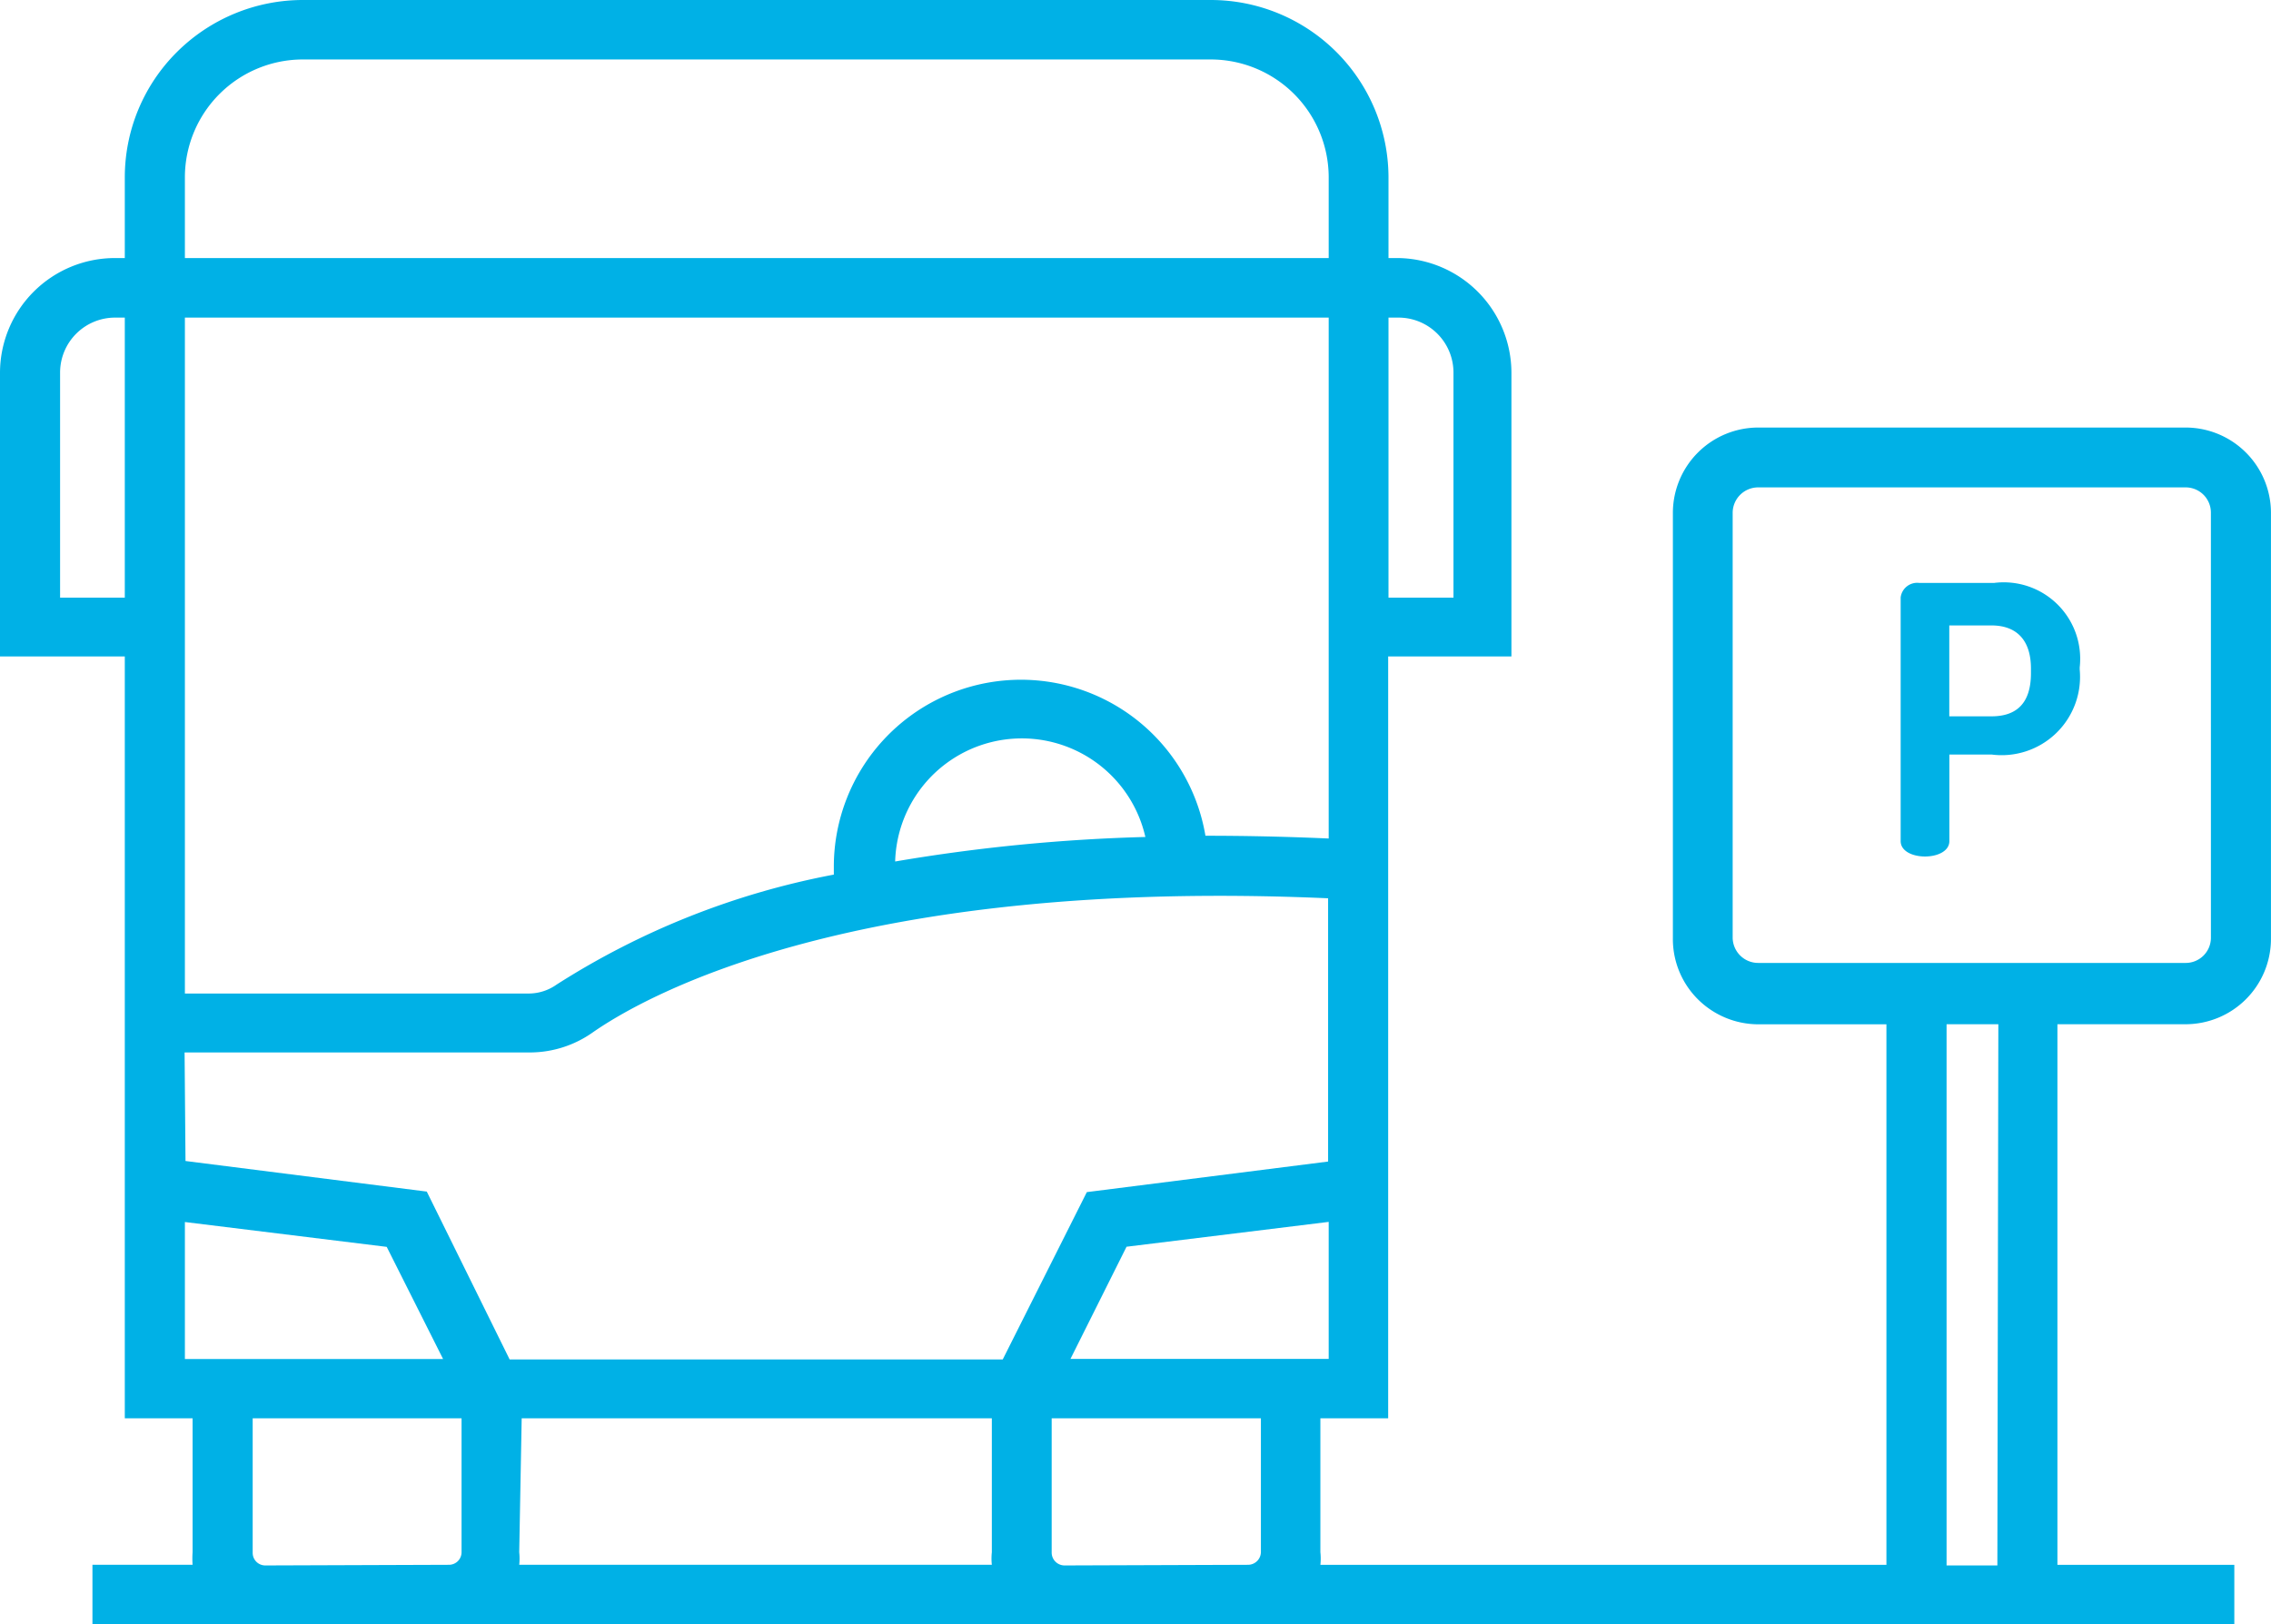 <svg xmlns="http://www.w3.org/2000/svg" width="118.825" height="85" viewBox="0 0 118.825 85">
  <g id="parkingi_dla_autobusów" data-name="parkingi dla autobusów" transform="translate(-3.15 -12.58)">
    <path id="Path_152" data-name="Path 152" d="M69.731,31.632H65.8a.871.871,0,0,0-.967.758V45.142c0,.532.629.806,1.274.806s1.274-.274,1.274-.806v-4.53h2.209a4.1,4.1,0,0,0,4.611-4.45v-.113a4,4,0,0,0-4.466-4.418Zm1.919,4.724c0,1.612-.79,2.257-2.064,2.257H67.377V33.857h2.209c1.274,0,2.064.726,2.064,2.257Z" transform="translate(37.765 11.452)" fill="#00b1e6"/>
    <path id="Path_153" data-name="Path 153" d="M117.509,34.953H95.146A4.47,4.47,0,0,0,90.68,39.4v22.26a4.446,4.446,0,0,0,1.284,3.188,4.494,4.494,0,0,0,3.182,1.334h6.707V94.469H72.236a3.031,3.031,0,0,0,0-.658V86.8h3.547V46.933h6.449V32.066a6.013,6.013,0,0,0-5.917-5.982H75.8v-4.25A9.3,9.3,0,0,0,66.48,12.58H19.031a9.344,9.344,0,0,0-6.6,2.7A9.245,9.245,0,0,0,9.68,21.834v4.25H9.164a6.014,6.014,0,0,0-6.014,6V46.933H9.68V86.8h3.547v7.008a4.547,4.547,0,0,0,0,.658H7.987V97.58H120.056V94.469H110.8V66.178h6.707a4.47,4.47,0,0,0,4.466-4.442V39.4A4.47,4.47,0,0,0,117.509,34.953ZM72.236,83.691H59.16l2.934-5.87,10.577-1.3v7.169ZM12.808,67.654H30.93a5.7,5.7,0,0,0,3.225-1.042c2.805-1.957,13.769-8.115,38.485-7.025V73.363l-12.624,1.6-4.4,8.757h-25.8L25.48,74.935l-12.624-1.6Zm37.179-9.992a6.63,6.63,0,0,1,13.092-1.283A92.113,92.113,0,0,0,49.987,57.662ZM30.446,86.8h24.6v7.008a3.031,3.031,0,0,0,0,.658H30.317a3.063,3.063,0,0,0,0-.658ZM76.315,29.2A2.878,2.878,0,0,1,79.2,32.066V43.854H75.8V29.2ZM12.824,21.834a6.175,6.175,0,0,1,6.207-6.142H66.48a6.175,6.175,0,0,1,6.191,6.142v4.25H12.824Zm-6.53,22.02V32.066A2.878,2.878,0,0,1,9.164,29.2H9.68V43.854ZM12.824,29.2H72.671V56.459c-2.241-.1-4.385-.144-6.449-.144a9.79,9.79,0,0,0-19.444,1.6v.433a41.093,41.093,0,0,0-14.51,5.758,2.524,2.524,0,0,1-1.451.465H12.824V29.2Zm0,54.528v-7.2l10.56,1.3,2.95,5.87H12.824ZM17.016,94.5a.659.659,0,0,1-.645-.658V86.8H27.3v7.008a.659.659,0,0,1-.661.658Zm41.822,0a.675.675,0,0,1-.661-.658V86.8H69.124v7.008a.675.675,0,0,1-.661.658Zm48.82,0H105V66.178h2.709Zm11.173-32.845a1.319,1.319,0,0,1-1.322,1.315H95.146a1.335,1.335,0,0,1-1.338-1.315V39.4a1.335,1.335,0,0,1,1.338-1.315h22.362a1.319,1.319,0,0,1,1.322,1.315Z" transform="translate(0 0)" fill="#00b1e6"/>
  </g>
</svg>
